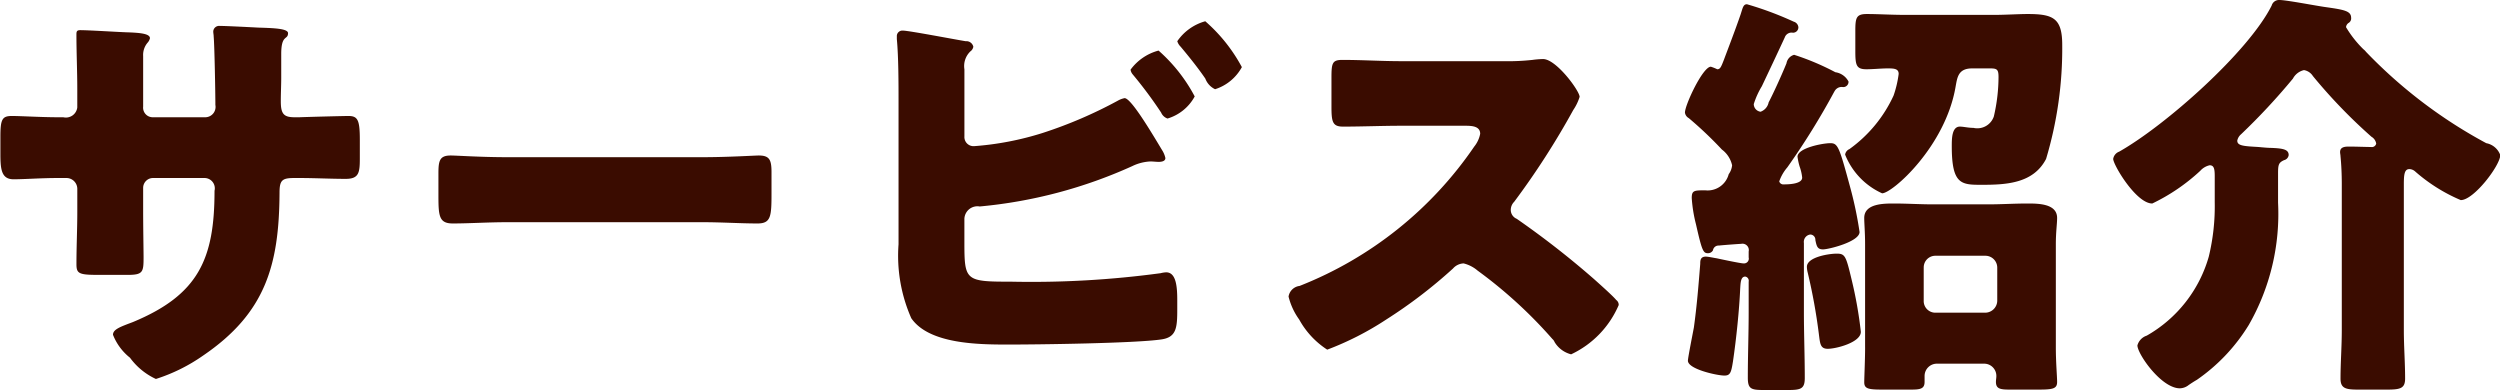 <svg xmlns="http://www.w3.org/2000/svg" width="117.688" height="18.37" viewBox="0 0 117.688 18.37">
  <defs>
    <style>
      .cls-1 {
        fill: #3a0c00;
        fill-rule: evenodd;
      }
    </style>
  </defs>
  <path id="txt-service.svg" class="cls-1" d="M626.5,1034.99c-0.76,0-1.74-.06-2.16-0.06-0.46,0-.54.16-0.54,0.98v0.74c0,0.74.02,1.26,0.62,1.26,0.52,0,1.3-.06,2.08-0.06h0.4a0.512,0.512,0,0,1,.52.5v1.08c0,0.82-.04,1.64-0.04,2.48,0,0.44.12,0.5,1.02,0.5h1.4c0.72,0,.74-0.14.74-0.84,0-.26-0.02-1.38-0.02-2.2v-1.06a0.465,0.465,0,0,1,.46-0.46h2.44a0.486,0.486,0,0,1,.46.6c0,3.22-.76,4.9-3.84,6.18-0.58.22-.94,0.34-0.94,0.6a2.586,2.586,0,0,0,.8,1.08,3.14,3.14,0,0,0,1.22,1,8.2,8.2,0,0,0,2.22-1.1c2.941-2,3.581-4.26,3.6-7.66,0-.6.12-0.7,0.7-0.7h0.24c0.72,0,1.46.04,2.18,0.04,0.62,0,.66-0.3.66-0.96v-0.88c0-.94-0.1-1.12-0.54-1.12-0.18,0-1.8.04-2.3,0.06h-0.24c-0.52,0-.64-0.18-0.64-0.76,0-.38.02-0.74,0.02-1.1v-1.12c0-.94.32-0.64,0.32-0.98,0-.22-0.72-0.24-1.4-0.26-0.36-.02-1.54-0.08-1.82-0.08a0.275,0.275,0,0,0-.3.26c0,0.08.02,0.16,0.02,0.24,0.04,0.44.08,2.66,0.08,3.22a0.488,0.488,0,0,1-.46.58h-2.48a0.452,0.452,0,0,1-.46-0.5v-2.38a0.89,0.89,0,0,1,.2-0.62,0.477,0.477,0,0,0,.12-0.22c0-.22-0.48-0.26-1.12-0.28-0.52-.02-1.761-0.1-2.161-0.1-0.16,0-.18.06-0.18,0.2,0,0.86.04,1.72,0.04,2.58v0.86a0.541,0.541,0,0,1-.66.46H626.5Zm21.16,1.88c-1.26,0-2.38-.08-2.66-0.08-0.52,0-.58.24-0.58,0.84v0.92c0,1.06,0,1.44.68,1.44,0.74,0,1.68-.06,2.56-0.06h9.2c0.88,0,1.8.06,2.58,0.06,0.64,0,.66-0.34.66-1.44v-0.96c0-.58-0.08-0.8-0.6-0.8-0.18,0-1.46.08-2.64,0.08h-9.2Zm21.521,2.88a0.614,0.614,0,0,1,.72-0.56,22.331,22.331,0,0,0,7.181-1.9,2.174,2.174,0,0,1,.86-0.22c0.1,0,.28.02,0.38,0.02,0.12,0,.32-0.02.32-0.18a1.161,1.161,0,0,0-.16-0.38c-0.54-.9-1.46-2.44-1.76-2.44a1.046,1.046,0,0,0-.32.12,20.787,20.787,0,0,1-3.541,1.52,14.09,14.09,0,0,1-3.22.62,0.43,0.43,0,0,1-.46-0.46v-3.16a0.954,0.954,0,0,1,.28-0.84,0.344,0.344,0,0,0,.14-0.22,0.335,0.335,0,0,0-.36-0.26c-0.5-.08-2.681-0.5-2.961-0.5a0.261,0.261,0,0,0-.28.24v0.16c0.08,0.84.08,2.1,0.08,2.96v6.7a7.286,7.286,0,0,0,.6,3.48c0.84,1.22,3.161,1.24,4.561,1.24,1.44,0,5.961-.06,7.2-0.24,0.72-.1.76-0.54,0.76-1.42v-0.42c0-.6-0.04-1.32-0.52-1.32a1.171,1.171,0,0,0-.26.04,45.332,45.332,0,0,1-7.041.4c-2.18,0-2.2-.04-2.2-1.92v-1.06Zm9.141-7.9a2.394,2.394,0,0,0-1.32.9,0.444,0.444,0,0,0,.1.22,20.008,20.008,0,0,1,1.34,1.8,0.505,0.505,0,0,0,.3.28,2.155,2.155,0,0,0,1.28-1.04A7.608,7.608,0,0,0,678.319,1031.85Zm2.2-1.38a2.366,2.366,0,0,0-1.32.94,0.614,0.614,0,0,0,.16.26c0.4,0.48.82,1,1.16,1.5a0.9,0.9,0,0,0,.46.5,2.192,2.192,0,0,0,1.26-1.04A7.668,7.668,0,0,0,680.519,1030.47Zm9.219,1.88c-0.92,0-1.841-.06-2.761-0.06-0.48,0-.52.14-0.52,0.84v1.34c0,0.72.04,0.96,0.54,0.96,0.92,0,1.841-.04,2.741-0.04h3.04c0.34,0,.68.04,0.68,0.38a1.379,1.379,0,0,1-.28.6,17.884,17.884,0,0,1-8.221,6.56,0.6,0.6,0,0,0-.52.5,3.1,3.1,0,0,0,.5,1.08,3.96,3.96,0,0,0,1.32,1.42,14.108,14.108,0,0,0,2.781-1.42,22.876,22.876,0,0,0,3.14-2.4,0.7,0.7,0,0,1,.5-0.24,1.6,1.6,0,0,1,.66.34,21.554,21.554,0,0,1,3.521,3.22,0.359,0.359,0,0,1,.1.14,1.271,1.271,0,0,0,.78.58,4.526,4.526,0,0,0,2.24-2.32,0.285,0.285,0,0,0-.12-0.24c-0.14-.18-0.84-0.8-1.04-0.98a41.233,41.233,0,0,0-3.641-2.84,0.452,0.452,0,0,1-.28-0.42,0.546,0.546,0,0,1,.16-0.38,37.007,37.007,0,0,0,2.781-4.32,2.344,2.344,0,0,0,.3-0.62c0-.28-1.1-1.78-1.72-1.78a4.21,4.21,0,0,0-.5.04,10.644,10.644,0,0,1-1.381.06h-4.8Zm20.4,1.42a0.375,0.375,0,0,1,.4-0.2,0.249,0.249,0,0,0,.26-0.26,0.83,0.83,0,0,0-.62-0.44,11.934,11.934,0,0,0-1.941-.82,0.5,0.5,0,0,0-.36.4c-0.26.64-.66,1.5-0.84,1.84a0.588,0.588,0,0,1-.38.44,0.366,0.366,0,0,1-.32-0.36,3.8,3.8,0,0,1,.38-0.84c0.36-.76.72-1.52,1.08-2.3a0.338,0.338,0,0,1,.38-0.22,0.252,0.252,0,0,0,.26-0.26,0.3,0.3,0,0,0-.22-0.26,15.686,15.686,0,0,0-2.2-.82c-0.18,0-.2.18-0.3,0.48-0.26.76-.64,1.74-0.78,2.12-0.14.36-.18,0.46-0.32,0.46a2.328,2.328,0,0,0-.3-0.12c-0.38,0-1.22,1.8-1.22,2.16a0.352,0.352,0,0,0,.18.26,18.028,18.028,0,0,1,1.56,1.48,1.265,1.265,0,0,1,.48.74,0.837,0.837,0,0,1-.16.42,1.026,1.026,0,0,1-1.1.76c-0.52,0-.64,0-0.64.36a6.673,6.673,0,0,0,.2,1.24c0.28,1.24.34,1.36,0.56,1.36a0.261,0.261,0,0,0,.24-0.14,0.264,0.264,0,0,1,.28-0.22c0.16-.02.96-0.08,1.04-0.08a0.3,0.3,0,0,1,.36.36v0.28a0.226,0.226,0,0,1-.24.28c-0.14,0-1.08-.2-1.26-0.24-0.14-.02-0.4-0.08-0.52-0.08-0.26,0-.26.2-0.26,0.34-0.08,1-.16,2-0.3,3-0.04.22-.28,1.42-0.28,1.56,0,0.4,1.38.7,1.72,0.7,0.28,0,.32-0.16.4-0.66,0.16-1.08.3-2.46,0.34-3.42,0.02-.28.02-0.58,0.24-0.58a0.2,0.2,0,0,1,.16.24v1.42c0,1.04-.04,2.06-0.04,3.1,0,0.54.16,0.58,0.78,0.58h1.08c0.62,0,.821-0.04.821-0.56,0-1.04-.041-2.08-0.041-3.12v-3.24a0.35,0.35,0,0,1,.3-0.4,0.245,0.245,0,0,1,.24.26c0.06,0.3.1,0.44,0.36,0.44s1.72-.36,1.72-0.82a17.935,17.935,0,0,0-.44-2.1c-0.52-1.92-.58-2.08-0.94-2.08-0.34,0-1.541.22-1.541,0.64a3.107,3.107,0,0,0,.1.46,2.191,2.191,0,0,1,.12.52c0,0.3-.62.32-0.86,0.32a0.2,0.2,0,0,1-.22-0.14,2.017,2.017,0,0,1,.38-0.66A34.493,34.493,0,0,0,710.138,1033.77Zm1.44,12.06c0,0.58-.04,1.4-0.04,1.64,0,0.3.2,0.34,0.84,0.34h1.38c0.42,0,.62-0.04.62-0.36v-0.28a0.58,0.58,0,0,1,.58-0.58H717.2a0.576,0.576,0,0,1,.56.58c0,0.1-.02.18-0.02,0.28,0,0.32.2,0.36,0.64,0.36h1.36c0.68,0,.88-0.04.88-0.36,0-.26-0.06-0.92-0.06-1.62v-4.86c0-.58.06-0.96,0.06-1.24,0-.68-0.9-0.68-1.4-0.68-0.62,0-1.22.04-1.84,0.04h-2.6c-0.62,0-1.22-.04-1.84-0.04-0.48,0-1.4,0-1.4.68,0,0.26.04,0.68,0.04,1.24v4.86Zm2.76-3.76a0.547,0.547,0,0,1,.56-0.56h2.341a0.559,0.559,0,0,1,.56.56v1.56a0.572,0.572,0,0,1-.56.56H714.9a0.547,0.547,0,0,1-.56-0.56v-1.56Zm-4.1-.66c-0.36,0-1.4.16-1.4,0.62a1.18,1.18,0,0,0,.04.28,26.707,26.707,0,0,1,.52,2.86c0.06,0.46.06,0.72,0.42,0.72,0.4,0,1.56-.3,1.56-0.8a19.649,19.649,0,0,0-.44-2.48C710.678,1041.51,710.638,1041.41,710.238,1041.41Zm3.22-11.24c-0.66,0-1.26-.04-1.8-0.04-0.5,0-.54.18-0.54,0.8v0.94c0,0.66.04,0.86,0.52,0.86,0.34,0,.68-0.04,1.02-0.04,0.3,0,.5.02,0.5,0.26a5,5,0,0,1-.24,1.02,6.367,6.367,0,0,1-2.08,2.52,0.331,0.331,0,0,0-.2.26,3.365,3.365,0,0,0,1.74,1.82c0.48,0,2.98-2.2,3.46-5.02,0.081-.44.121-0.86,0.781-0.86h0.84c0.32,0,.4.04,0.4,0.4a8.3,8.3,0,0,1-.22,1.86,0.821,0.821,0,0,1-.96.54c-0.24,0-.48-0.06-0.64-0.06-0.381,0-.381.58-0.381,0.92,0,1.8.441,1.82,1.4,1.82,1.16,0,2.44-.06,3.04-1.22a18.09,18.09,0,0,0,.76-5.36c0-1.26-.42-1.46-1.62-1.46-0.42,0-1.06.04-1.54,0.04h-4.241Zm23.481,8c0-.46.02-0.74,0.26-0.74a0.421,0.421,0,0,1,.26.1,7.933,7.933,0,0,0,2.16,1.36c0.62,0,1.86-1.64,1.86-2.12a0.873,0.873,0,0,0-.66-0.56,22.8,22.8,0,0,1-5.661-4.3,0.658,0.658,0,0,0-.12-0.12,5.1,5.1,0,0,1-.82-1.04,0.265,0.265,0,0,1,.12-0.2,0.242,0.242,0,0,0,.12-0.24c0-.32-0.32-0.38-1.16-0.5-0.46-.06-1.88-0.34-2.22-0.34a0.359,0.359,0,0,0-.36.26c-1.1,2.2-5.021,5.66-7.181,6.88a0.436,0.436,0,0,0-.28.34c0,0.28,1.08,2.1,1.84,2.1a9.076,9.076,0,0,0,2.26-1.54,0.837,0.837,0,0,1,.44-0.26c0.22,0,.24.2,0.24,0.54v1.2a10.05,10.05,0,0,1-.28,2.56,6.244,6.244,0,0,1-2.92,3.72,0.673,0.673,0,0,0-.44.46c0,0.4,1.12,2.02,2,2.02a0.688,0.688,0,0,0,.42-0.16c0.12-.08.24-0.16,0.38-0.24a8.585,8.585,0,0,0,2.441-2.58,10.516,10.516,0,0,0,1.38-5.76v-1.36c0-.42.02-0.52,0.28-0.64a0.283,0.283,0,0,0,.22-0.24c0-.28-0.3-0.32-0.9-0.34-0.08,0-.32-0.02-0.52-0.04-0.72-.04-1-0.06-1-0.3a0.531,0.531,0,0,1,.18-0.3,30.258,30.258,0,0,0,2.44-2.62,0.791,0.791,0,0,1,.52-0.4,0.616,0.616,0,0,1,.42.28,24.9,24.9,0,0,0,2.76,2.86,0.454,0.454,0,0,1,.22.32,0.207,0.207,0,0,1-.24.16c-0.22,0-.7-0.02-1.04-0.02-0.2,0-.42.02-0.42,0.26,0,0.06.02,0.14,0.02,0.2,0.04,0.4.06,0.86,0.06,1.3v6.88c0,0.78-.06,1.56-0.06,2.28,0,0.46.24,0.52,0.82,0.52h1.381c0.62,0,.84-0.06.84-0.52,0-.76-0.06-1.52-0.06-2.28v-6.84Z" transform="translate(-623.781 -1029.47)"/>
</svg>
